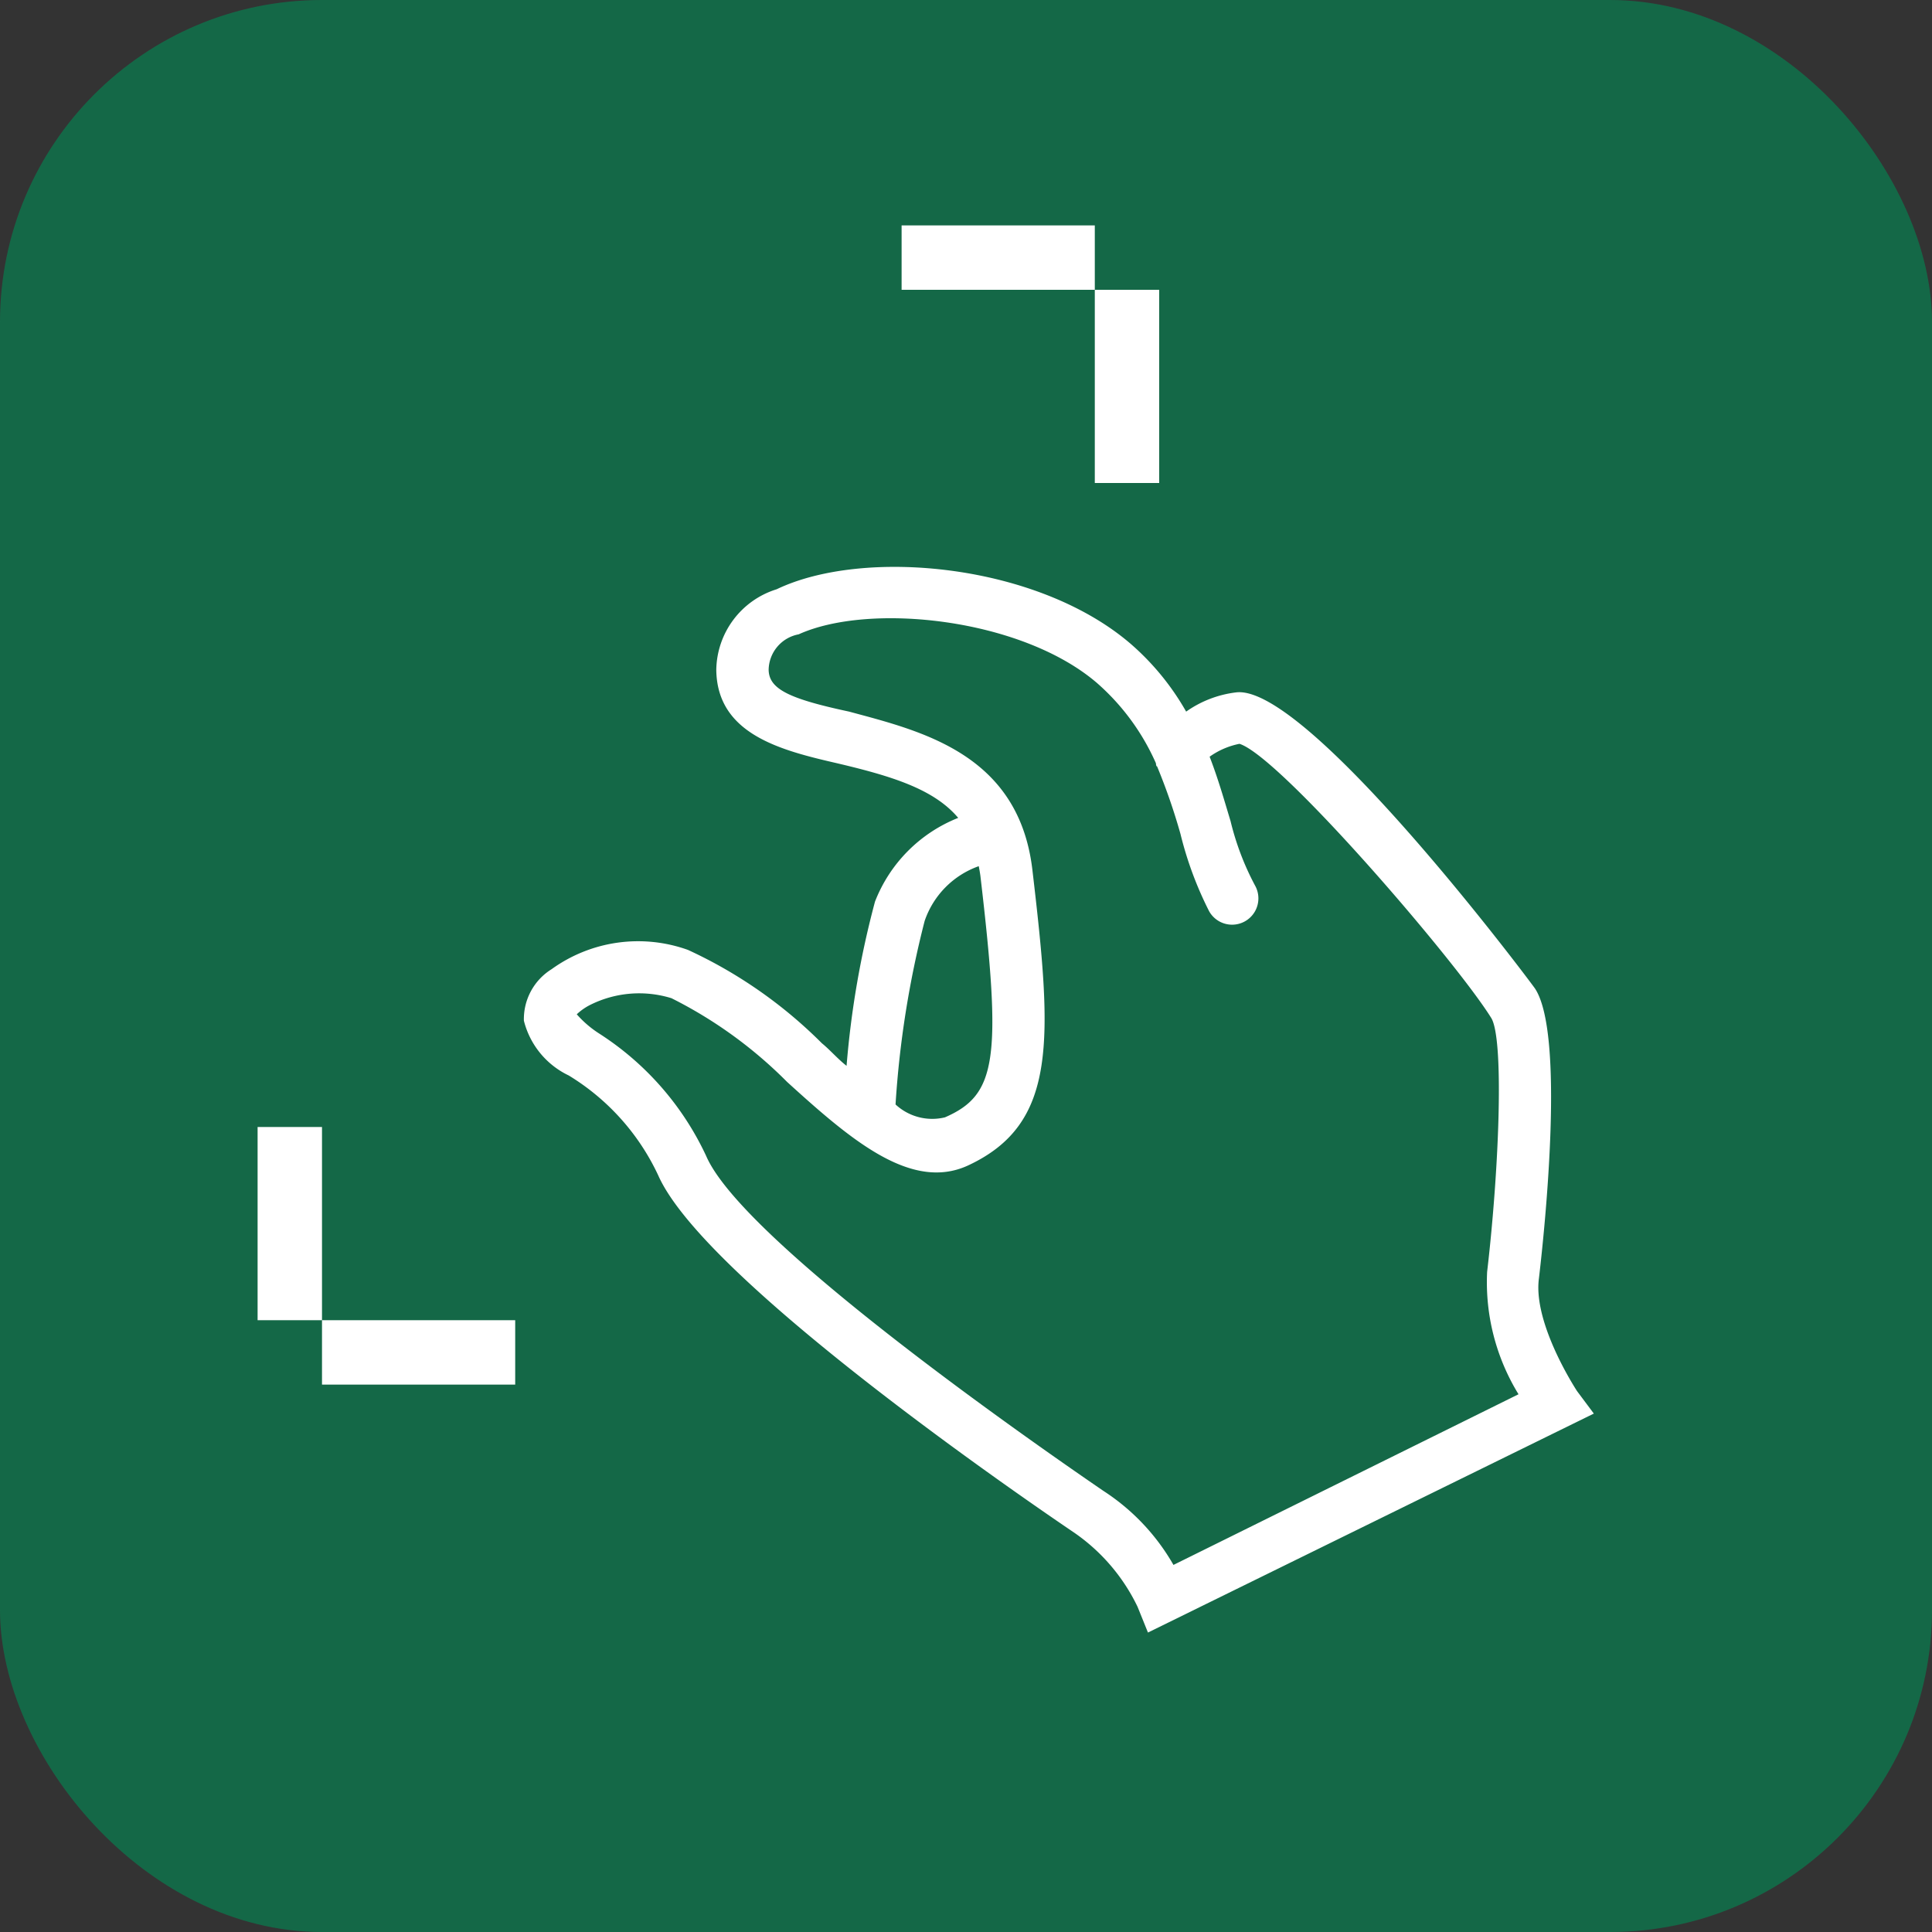 <svg id="icon_pinch.svg" xmlns="http://www.w3.org/2000/svg" viewBox="0 0 60 60">
  <rect x="0" y="0" width="60" height="60" fill="#333333" stroke="none"/>
  <defs>
    <style>
      .cls-1 {
        fill: #008c55;
        opacity: 0.6;
      }

      .cls-2 {
        fill: #fff;
        fill-rule: evenodd;
      }
    </style>
  </defs>
  <rect id="bg" class="cls-1" width="60" height="60" rx="10" ry="10"/>
  <path id="icn" class="cls-2" d="M88.975,11447.2c-0.384-.6-1.346-2.3-1.182-3.5,0.2-1.7.8-7.6-.122-9-0.061-.1-7.005-9.4-9.258-9.2a3.384,3.384,0,0,0-1.576.6,8.029,8.029,0,0,0-1.717-2.1c-2.9-2.5-8.289-3-11-1.7a2.662,2.662,0,0,0-1.875,2.5c0.022,2,2,2.5,3.736,2.9,1.7,0.4,3.019.8,3.777,1.7a4.585,4.585,0,0,0-2.584,2.6,28.6,28.6,0,0,0-.883,5.1c-0.261-.2-0.519-0.5-0.766-0.7a14.369,14.369,0,0,0-4.16-2.9,4.59,4.59,0,0,0-4.236.6,1.824,1.824,0,0,0-.859,1.6,2.58,2.58,0,0,0,1.393,1.7,7.193,7.193,0,0,1,2.778,3.1c1.455,3.3,11.742,10.3,12.922,11.1a5.891,5.891,0,0,1,1.965,2.3l0.323,0.8,13.847-6.8Zm-20.259-14.6a2.742,2.742,0,0,1,1.68-1.7c0.019,0.1.038,0.2,0.051,0.3,0.671,5.7.506,6.8-1.1,7.5a1.674,1.674,0,0,1-1.535-.4A30.474,30.474,0,0,1,68.716,11432.6Zm7.727,20a6.7,6.7,0,0,0-2.177-2.3c-3.067-2.1-11.26-7.9-12.335-10.4a9.065,9.065,0,0,0-3.319-3.8,3.26,3.26,0,0,1-.7-0.6,1.757,1.757,0,0,1,.433-0.3,3.4,3.4,0,0,1,2.508-.2,13.706,13.706,0,0,1,3.591,2.6c1.979,1.8,3.849,3.4,5.608,2.6,2.807-1.3,2.631-3.9,2.008-9.2-0.431-3.6-3.47-4.3-5.689-4.9-1.868-.4-2.49-0.7-2.5-1.3a1.14,1.14,0,0,1,.932-1.1c2.206-1,6.909-.5,9.252,1.5a7.139,7.139,0,0,1,1.842,2.5c0.011,0.1.023,0.1,0.037,0.1a18.863,18.863,0,0,1,.727,2.1,11.149,11.149,0,0,0,.89,2.4,0.817,0.817,0,0,0,1.425-.8,8.456,8.456,0,0,1-.76-2c-0.182-.6-0.379-1.3-0.65-2a2.4,2.4,0,0,1,.927-0.4c1.265,0.4,6.684,6.7,7.81,8.5,0.408,0.6.266,4.6-.119,7.9a6.652,6.652,0,0,0,.975,3.8ZM74,11411h2v8H74v-8Zm-6,0h8v2H68v-2Zm-20,28h2v8H48v-8Zm0,6h8v2H48v-2Z" transform="translate(-40 -11404)"/>
</svg>
